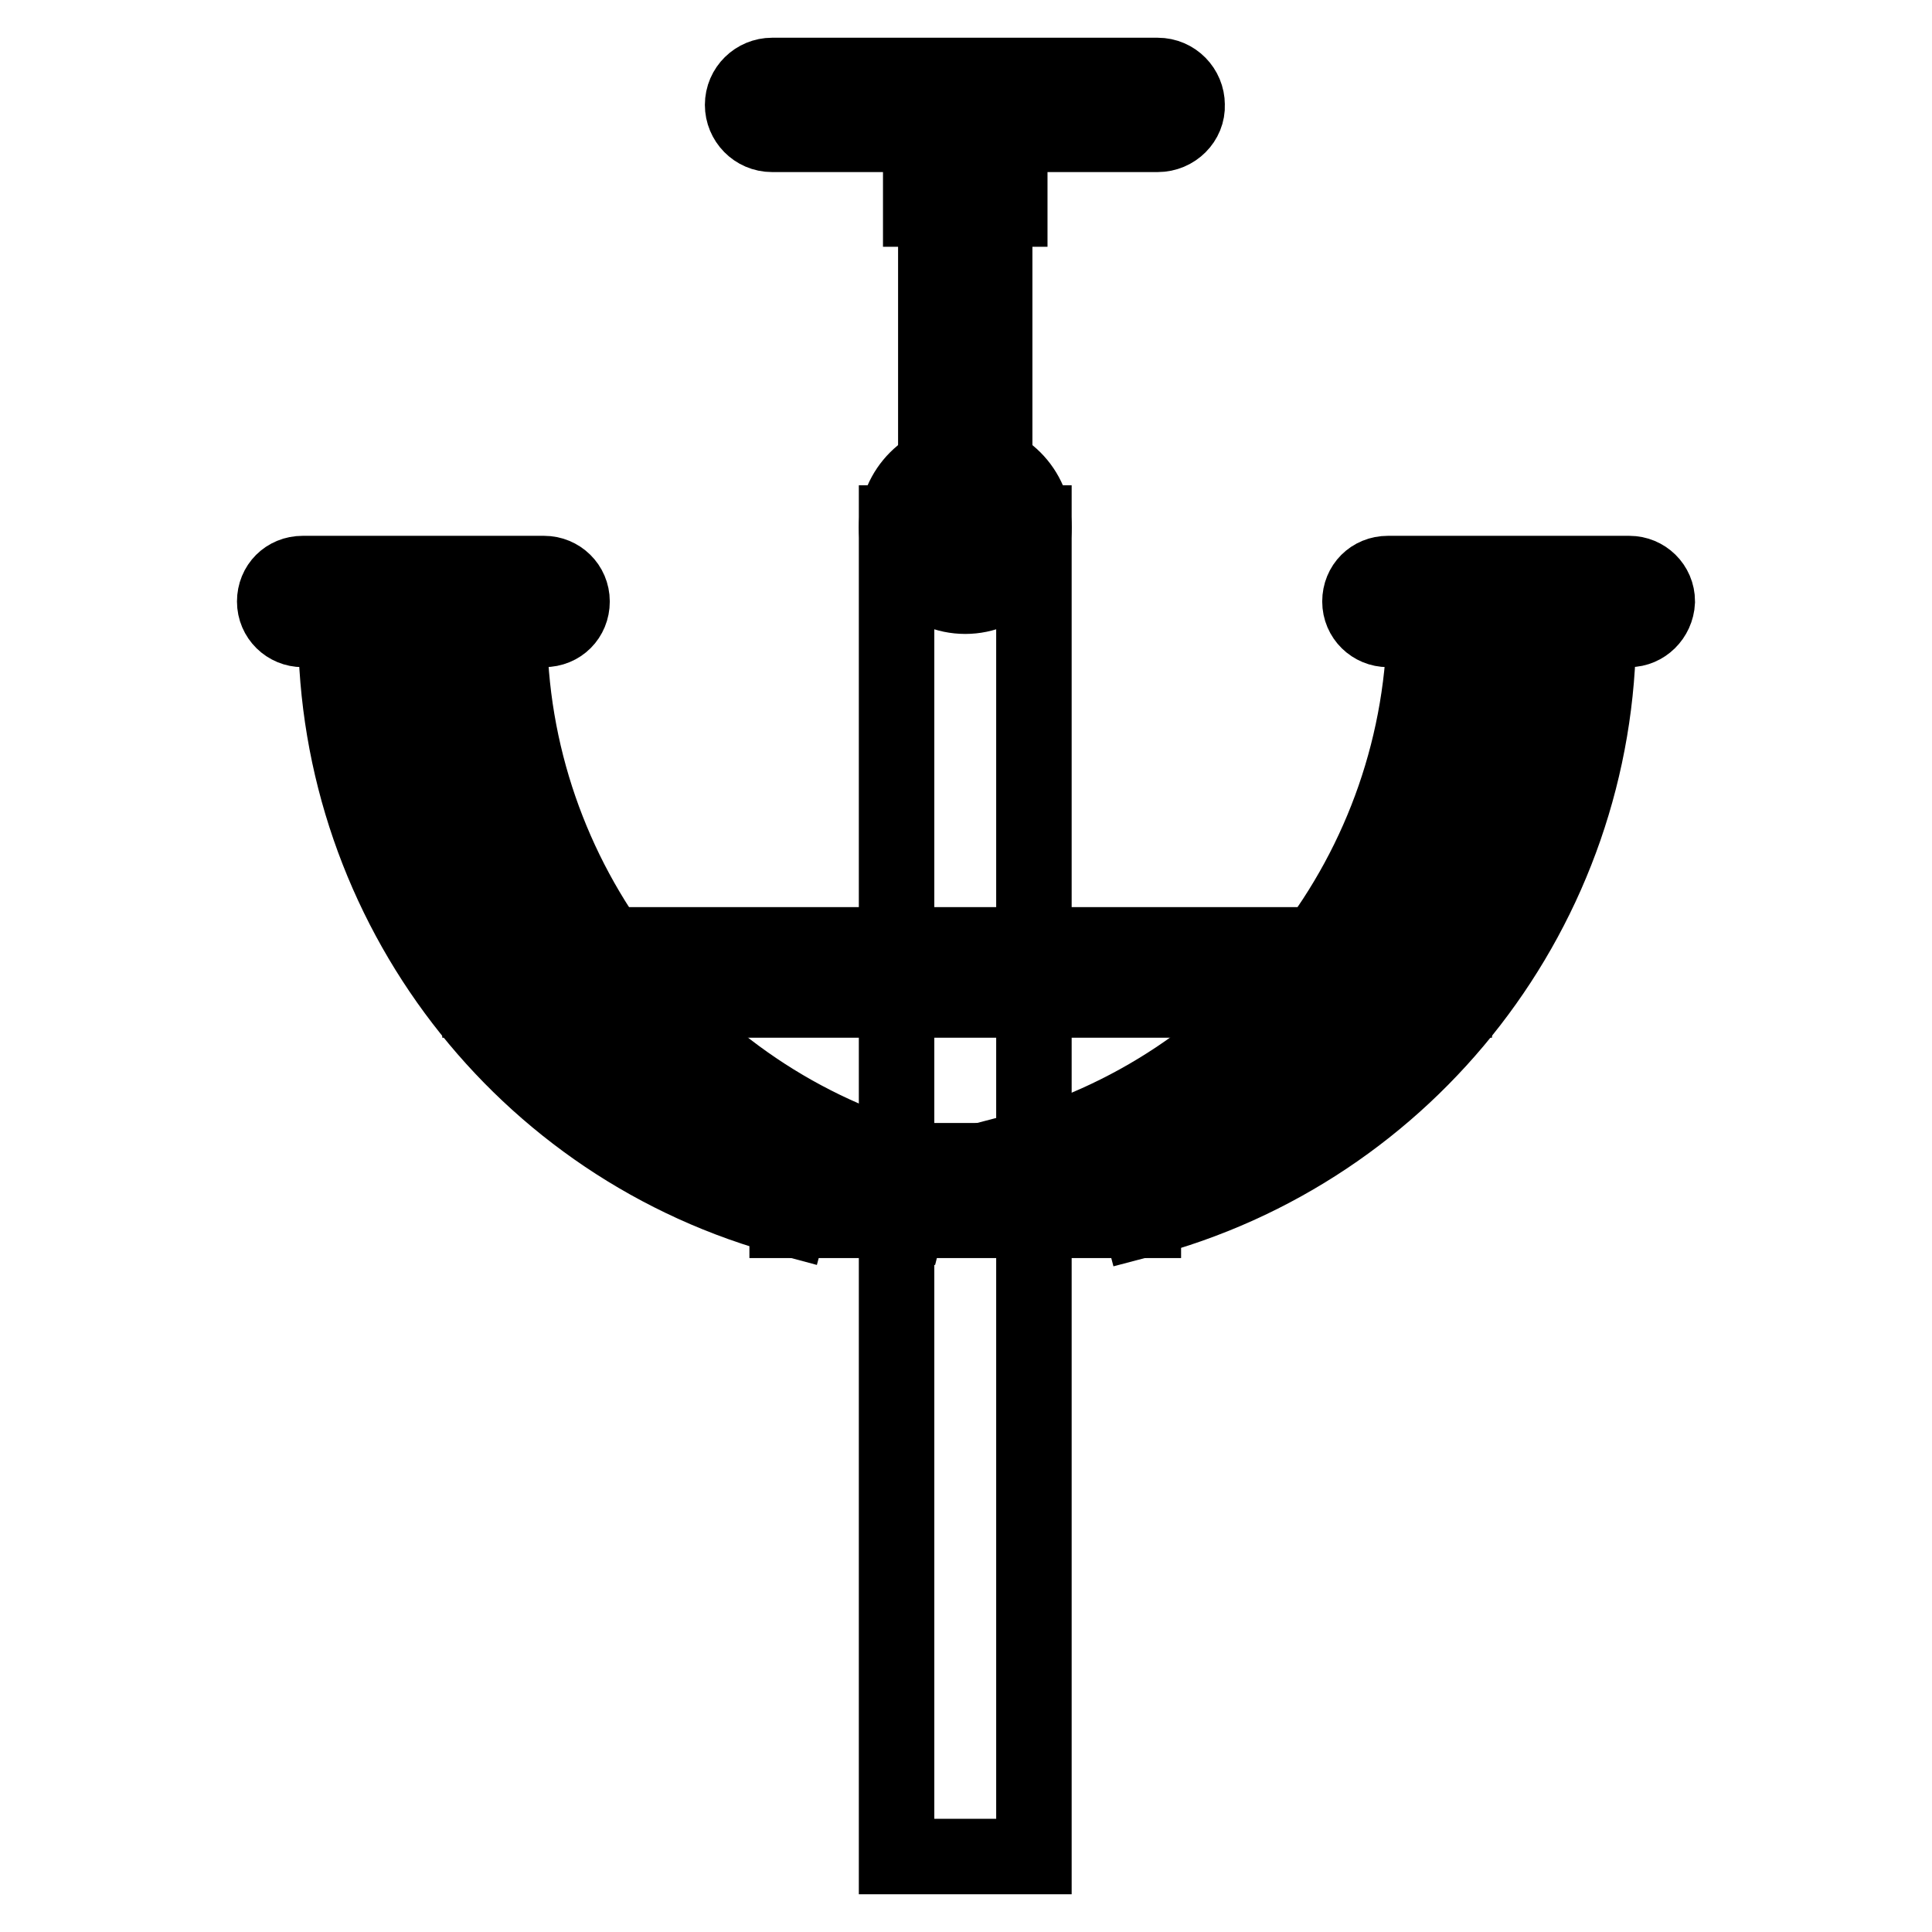 <?xml version="1.0" encoding="utf-8"?>
<!-- Svg Vector Icons : http://www.onlinewebfonts.com/icon -->
<!DOCTYPE svg PUBLIC "-//W3C//DTD SVG 1.1//EN" "http://www.w3.org/Graphics/SVG/1.1/DTD/svg11.dtd">
<svg version="1.1" xmlns="http://www.w3.org/2000/svg" xmlns:xlink="http://www.w3.org/1999/xlink" x="0px" y="0px" viewBox="0 0 256 256" enable-background="new 0 0 256 256" xml:space="preserve">
<g> <path stroke-width="10" fill-opacity="0" stroke="#000000"  d="M118.8,69.3H137V246h-18.2V69.3z"/> <path stroke-width="10" fill-opacity="0" stroke="#000000"  d="M118.8,69.9c0,5,4.1,9.1,9.1,9.1s9.1-4.1,9.1-9.1c0,0,0,0,0,0c0-5-4.1-9.1-9.1-9.1 C122.9,60.8,118.8,64.9,118.8,69.9z"/> <path stroke-width="10" fill-opacity="0" stroke="#000000"  d="M104.3,153.8h47.2v7.9h-47.2V153.8z M72.1,83.4h-32c-2,0-3.7-1.6-3.7-3.7s1.6-3.7,3.7-3.7h32 c2,0,3.7,1.6,3.7,3.7C75.8,81.8,74.2,83.4,72.1,83.4z M153.4,17.8h-51.1c-2.2,0-3.9-1.8-3.9-3.9c0-2.2,1.8-3.9,3.9-3.9h51.1 c2.2,0,3.9,1.8,3.9,3.9C157.4,16,155.6,17.8,153.4,17.8z M63.6,125.2h129.1v7.3H63.6V125.2z"/> <path stroke-width="10" fill-opacity="0" stroke="#000000"  d="M131.8,17.4v56.2H124V17.4H131.8z"/> <path stroke-width="10" fill-opacity="0" stroke="#000000"  d="M133.8,17.5v10.2H122V17.5H133.8z M215.9,83.4h-32c-2,0-3.7-1.6-3.7-3.7s1.6-3.7,3.7-3.7h32 c2,0,3.7,1.6,3.7,3.7C219.5,81.8,217.8,83.4,215.9,83.4z M104.7,161.5c-35.5-9.4-60.2-41.6-60.2-78.3H52 c0,33.3,22.5,62.6,54.6,71.2L104.7,161.5z"/> <path stroke-width="10" fill-opacity="0" stroke="#000000"  d="M120.3,161.5c-35.5-9.4-60.2-41.6-60.2-78.3h7.4c0,33.3,22.5,62.6,54.6,71.2L120.3,161.5z M151.1,161.7 l-1.9-7.2c32.5-8.4,55.2-37.7,55.2-71.3h7.4C211.8,120.1,186.8,152.4,151.1,161.7z"/> <path stroke-width="10" fill-opacity="0" stroke="#000000"  d="M135.5,160.1l-1.9-7.2c32.5-8.4,55.2-37.7,55.2-71.3h7.4C196.3,118.6,171.3,150.8,135.5,160.1z"/></g>
</svg>